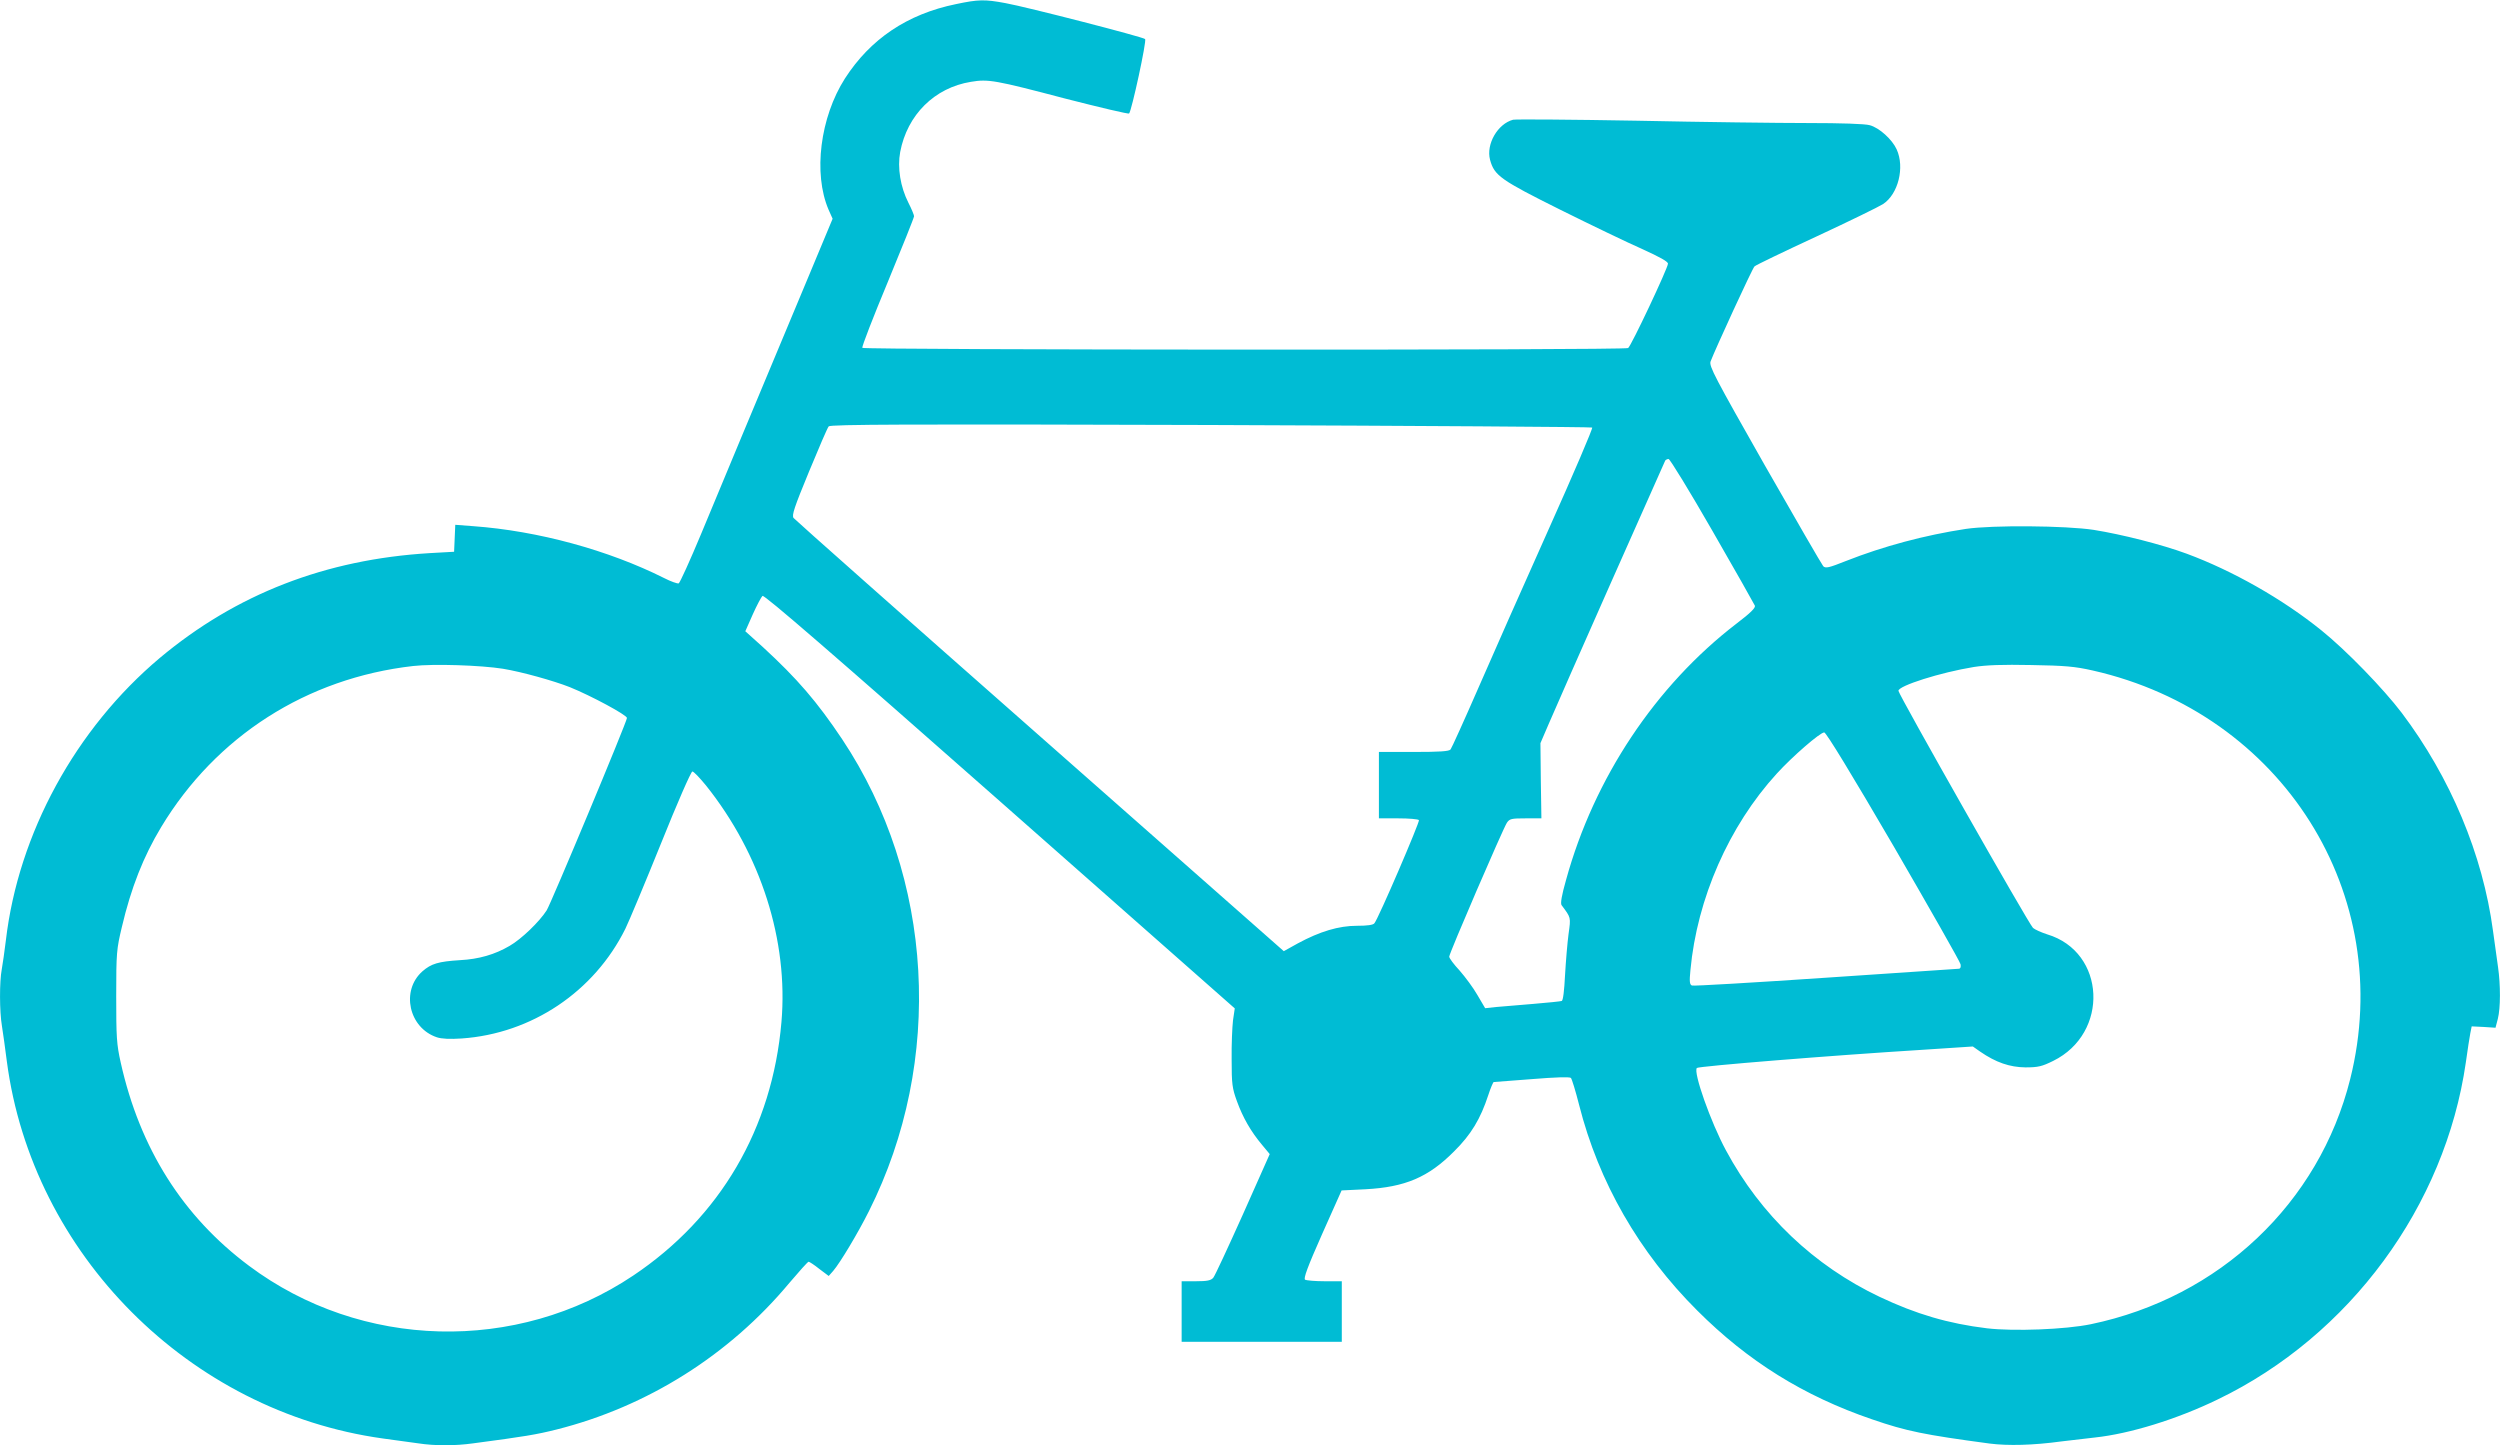 <?xml version="1.0" standalone="no"?>
<!DOCTYPE svg PUBLIC "-//W3C//DTD SVG 20010904//EN"
 "http://www.w3.org/TR/2001/REC-SVG-20010904/DTD/svg10.dtd">
<svg version="1.0" xmlns="http://www.w3.org/2000/svg"
 width="1280pt" height="740pt" viewBox="0 0 1280 740"
 preserveAspectRatio="xMidYMid meet">
<g transform="translate(0,740) scale(0.1,-0.1)"
fill="#00bcd4" stroke="none">
<path d="M4895 7379 c-250 -51 -439 -179 -569 -381 -127 -199 -163 -486 -84
-671 l21 -47 -118 -283 c-286 -683 -459 -1099 -555 -1330 -57 -137 -109 -251
-115 -254 -7 -2 -41 10 -74 27 -285 143 -646 242 -978 266 l-92 7 -3 -69 -3
-69 -125 -7 c-534 -32 -991 -210 -1381 -536 -432 -363 -725 -900 -789 -1447
-7 -55 -16 -122 -21 -148 -12 -63 -12 -214 1 -291 5 -33 17 -114 25 -180 130
-987 933 -1793 1925 -1931 63 -9 145 -20 182 -25 85 -13 187 -13 280 0 265 35
324 45 428 71 464 117 884 381 1192 751 50 59 94 108 98 108 4 0 29 -16 55
-37 l48 -36 23 26 c36 42 128 196 183 306 386 769 333 1710 -137 2416 -129
193 -231 311 -406 472 l-90 81 38 86 c21 47 44 90 50 95 9 7 359 -296 1215
-1051 l1203 -1061 -9 -61 c-4 -34 -8 -124 -7 -201 0 -126 3 -147 27 -213 30
-83 71 -155 129 -224 l39 -47 -137 -308 c-76 -169 -144 -316 -152 -325 -12
-14 -31 -18 -89 -18 l-73 0 0 -155 0 -155 410 0 410 0 0 155 0 155 -87 0 c-49
0 -94 4 -101 8 -9 6 12 64 87 233 l100 224 123 6 c202 11 321 61 453 194 87
86 135 166 175 288 12 37 25 67 28 67 4 0 92 7 196 15 122 10 193 12 199 6 5
-5 24 -67 42 -138 100 -395 307 -756 605 -1053 259 -259 544 -437 895 -557
177 -61 267 -79 602 -124 94 -12 222 -9 368 11 44 5 121 14 171 20 178 19 419
93 629 195 676 326 1164 990 1270 1725 9 63 19 131 23 150 l7 35 61 -3 61 -4
12 46 c14 55 14 174 1 264 -5 37 -17 121 -26 187 -52 389 -218 785 -467 1115
-94 124 -286 322 -412 423 -198 160 -454 305 -689 392 -127 47 -332 99 -476
122 -144 22 -519 25 -655 5 -210 -32 -423 -89 -613 -164 -88 -35 -105 -39
-117 -27 -7 8 -142 241 -300 518 -256 451 -285 506 -277 530 23 61 214 477
225 487 7 7 149 75 317 153 168 78 321 153 341 166 78 51 112 188 70 280 -23
51 -89 111 -138 124 -23 7 -149 11 -313 11 -151 0 -547 5 -880 12 -333 6 -617
8 -633 5 -79 -21 -139 -125 -118 -205 22 -81 53 -103 360 -256 157 -78 346
-169 419 -201 90 -41 132 -64 132 -75 0 -22 -189 -423 -204 -432 -17 -12
-3914 -10 -3921 1 -3 6 55 156 130 336 74 179 135 331 135 338 0 6 -13 38 -29
69 -41 81 -57 179 -42 260 36 190 176 329 362 359 89 15 123 9 484 -86 176
-45 323 -80 326 -76 13 13 91 373 82 381 -11 11 -609 165 -715 184 -107 20
-139 19 -253 -5z m3257 -2168 c4 -4 -96 -238 -223 -521 -127 -283 -289 -650
-361 -815 -72 -165 -136 -306 -141 -312 -7 -10 -57 -13 -188 -13 l-179 0 0
-170 0 -170 99 0 c55 0 102 -4 106 -9 5 -9 -207 -503 -228 -528 -6 -9 -37 -13
-89 -13 -94 0 -190 -29 -303 -90 l-72 -40 -1249 1101 c-687 605 -1254 1108
-1261 1117 -10 14 4 55 79 237 50 121 95 226 101 232 7 10 409 12 1956 7 1070
-4 1949 -10 1953 -13z m615 -528 c117 -203 214 -375 218 -384 4 -11 -22 -37
-93 -91 -416 -319 -731 -793 -874 -1314 -22 -77 -29 -119 -23 -128 49 -66 48
-61 36 -148 -6 -45 -14 -140 -18 -211 -4 -79 -10 -130 -17 -132 -6 -2 -72 -9
-146 -15 -74 -6 -160 -13 -191 -16 l-55 -6 -40 68 c-21 37 -63 93 -91 125 -29
31 -53 63 -53 71 0 17 274 652 295 685 14 21 23 23 96 23 l81 0 -3 193 -2 192
43 100 c52 123 590 1336 596 1347 3 4 11 8 17 8 7 0 108 -165 224 -367z
m-6192 -707 c97 -16 258 -61 342 -94 109 -44 293 -143 293 -158 0 -19 -388
-948 -411 -985 -37 -58 -129 -147 -190 -182 -75 -44 -157 -68 -254 -73 -111
-7 -147 -18 -192 -57 -112 -99 -70 -290 74 -338 24 -8 67 -10 127 -6 358 25
678 239 838 562 19 39 101 235 183 438 81 202 153 367 160 367 7 0 38 -33 70
-72 281 -352 422 -794 386 -1211 -47 -545 -314 -1000 -759 -1298 -597 -400
-1393 -379 -1967 50 -339 253 -559 601 -657 1041 -21 94 -23 130 -23 340 0
222 2 241 29 354 47 200 110 360 201 511 281 466 746 763 1290 825 105 12 347
4 460 -14z m8140 -9 c971 -220 1555 -1147 1318 -2092 -159 -635 -669 -1118
-1328 -1255 -130 -27 -394 -37 -531 -21 -199 24 -364 73 -550 161 -337 160
-609 419 -787 750 -78 144 -169 402 -149 422 9 9 687 64 1155 93 l258 17 37
-26 c81 -56 152 -80 232 -81 66 0 85 5 142 33 289 142 270 558 -30 648 -31 10
-64 25 -73 33 -23 22 -689 1196 -689 1214 0 26 215 94 386 122 64 10 147 13
294 10 173 -3 222 -7 315 -28z m-1020 -899 c186 -321 341 -593 343 -605 3 -14
-1 -23 -9 -23 -7 0 -314 -21 -682 -46 -368 -25 -675 -43 -684 -40 -12 5 -14
19 -8 79 34 366 197 738 442 1006 80 88 222 211 243 211 10 0 142 -217 355
-582z"/>
</g>
</svg>
